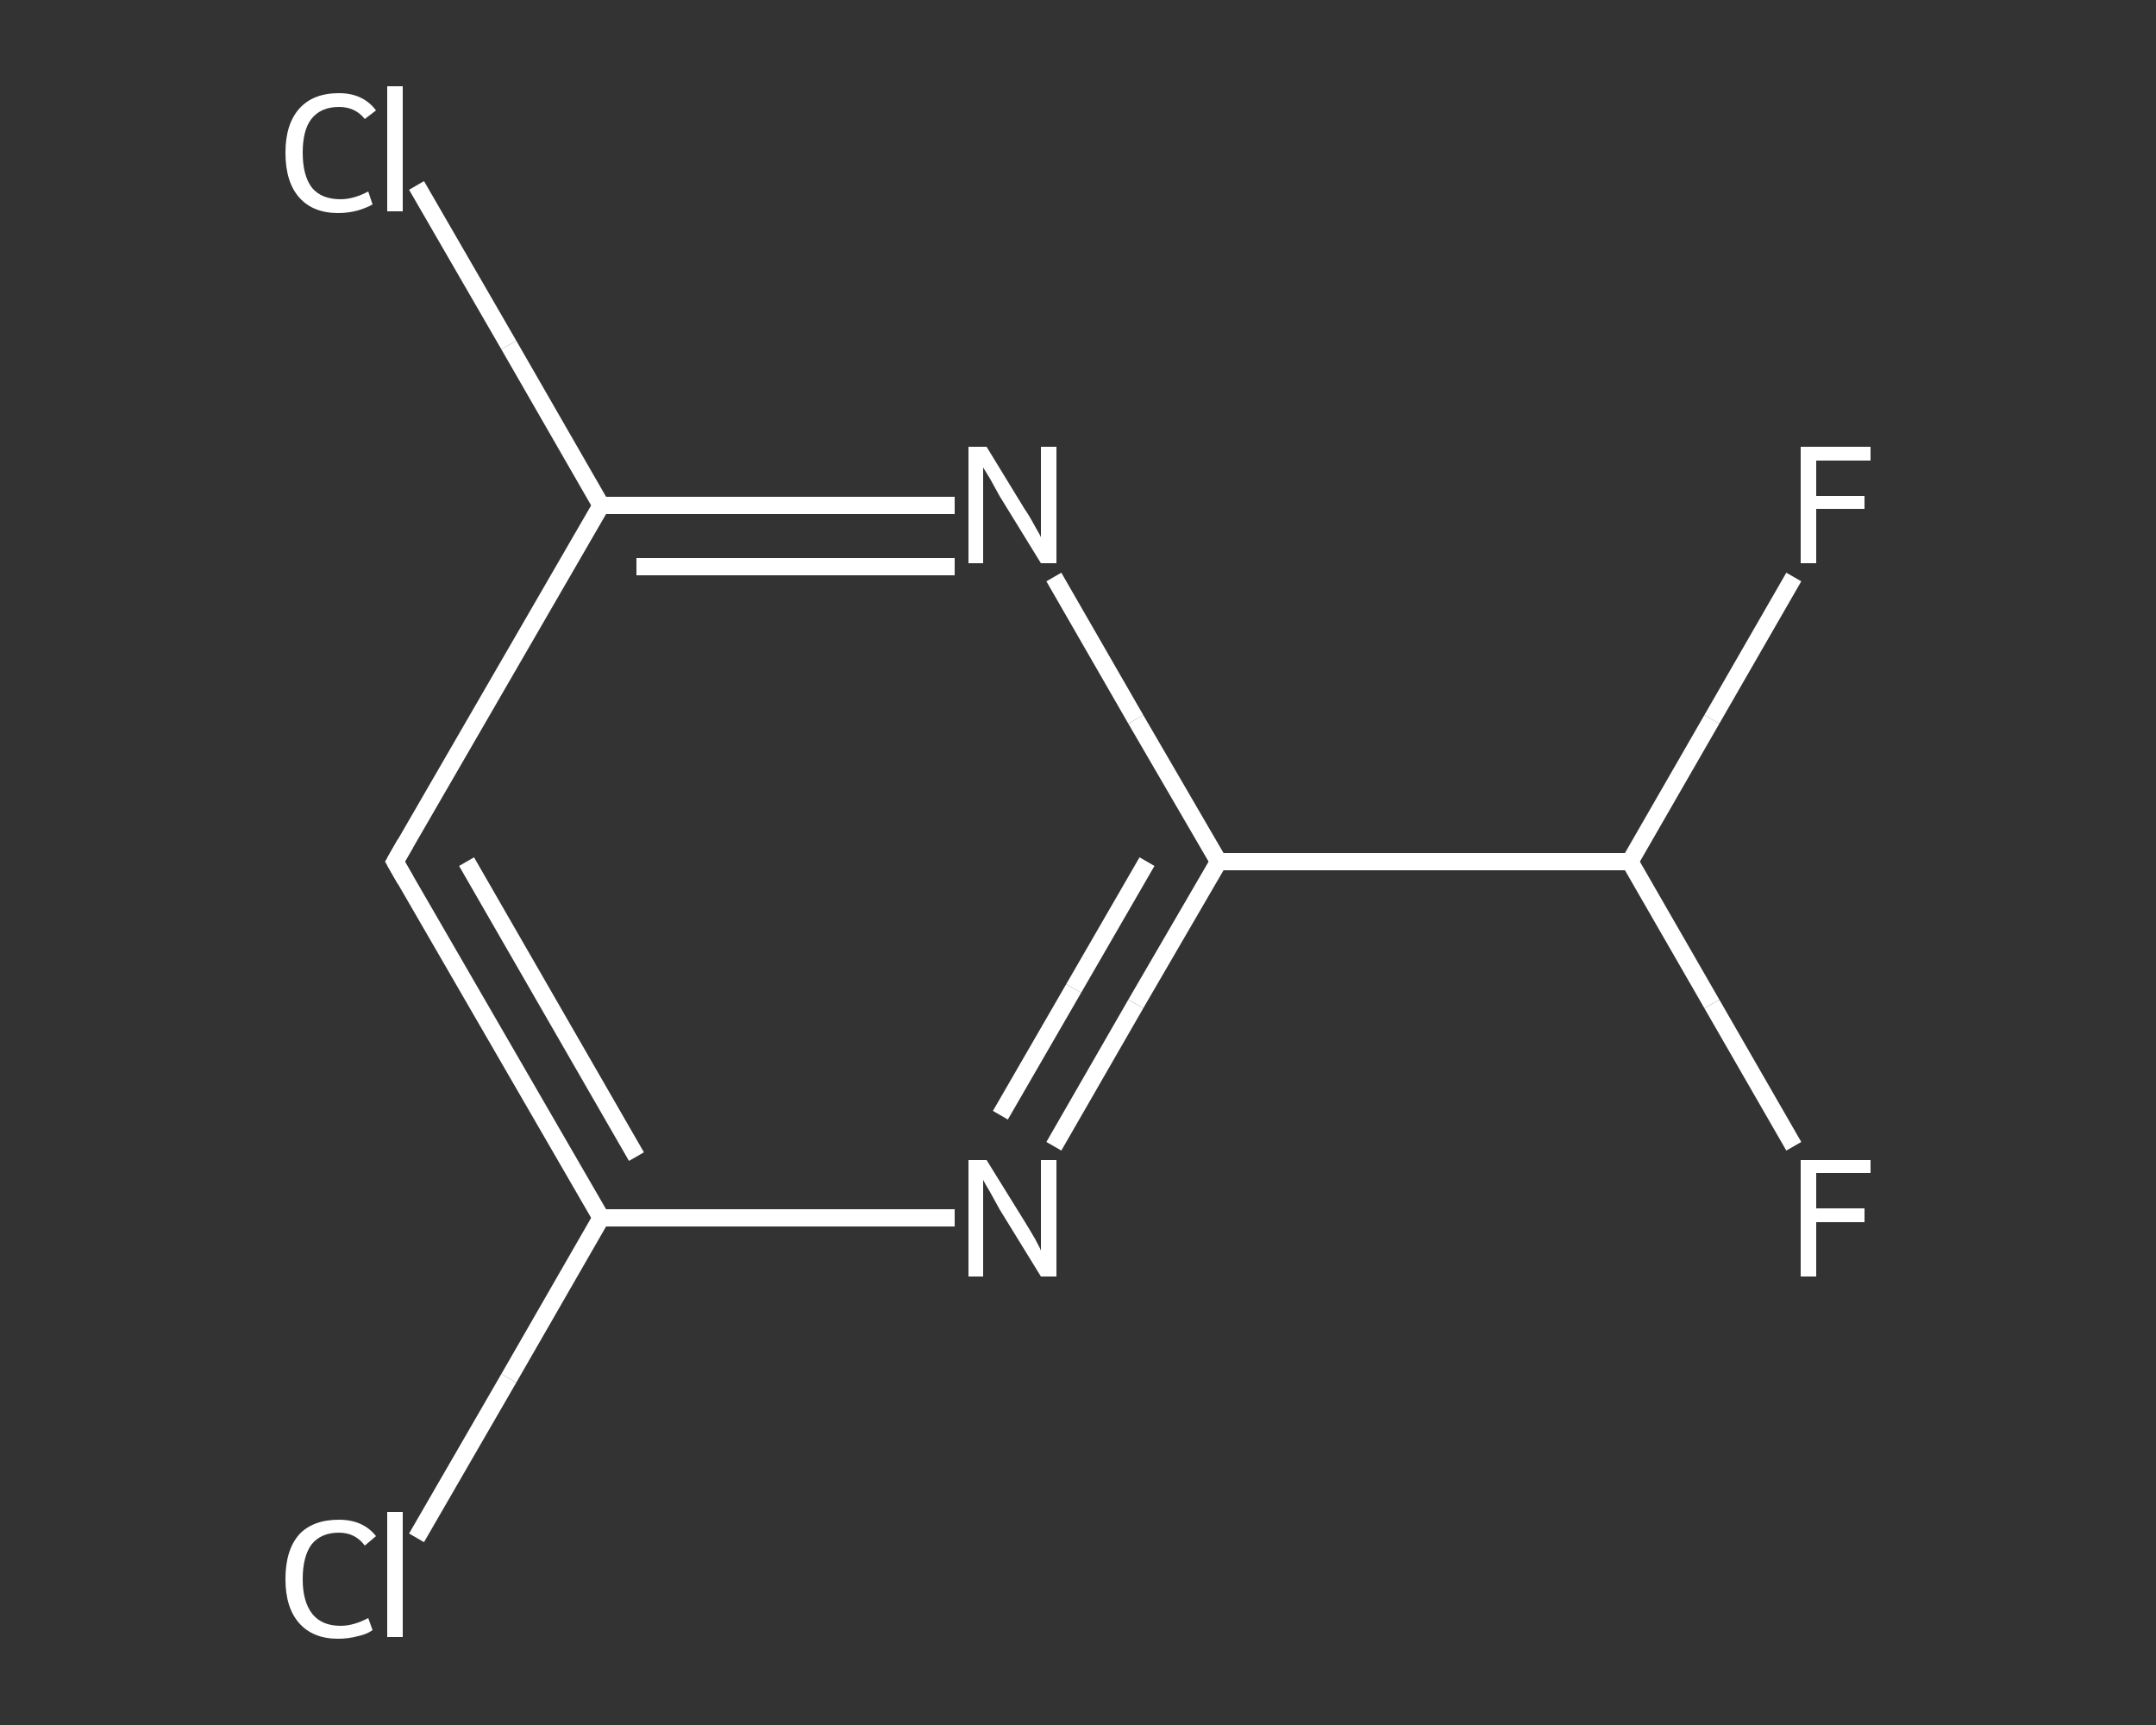 <?xml version='1.0' encoding='iso-8859-1'?>
<svg version='1.1' baseProfile='full'
              xmlns='http://www.w3.org/2000/svg'
                      xmlns:rdkit='http://www.rdkit.org/xml'
                      xmlns:xlink='http://www.w3.org/1999/xlink'
                  xml:space='preserve'
width='250px' height='200px' viewBox='0 0 250 200'>
<rect x="0" y="0" width="250" height="200" fill="#333333" stroke="none"/>
<!-- END OF HEADER -->
<rect style='opacity:1.0;fill:transparent;stroke:none' width='250.0' height='200.0' x='0.0' y='0.0'> </rect>
<path class='bond-0 atom-0 atom-1' d='M 208.0,132.9 L 198.5,116.4' style='fill:none;fill-rule:evenodd;stroke:#FFFFFF;stroke-width:2.0px;stroke-linecap:butt;stroke-linejoin:miter;stroke-opacity:1' />
<path class='bond-0 atom-0 atom-1' d='M 198.5,116.4 L 189.0,99.9' style='fill:none;fill-rule:evenodd;stroke:#FFFFFF;stroke-width:2.0px;stroke-linecap:butt;stroke-linejoin:miter;stroke-opacity:1' />
<path class='bond-1 atom-1 atom-2' d='M 189.0,99.9 L 198.5,83.4' style='fill:none;fill-rule:evenodd;stroke:#FFFFFF;stroke-width:2.0px;stroke-linecap:butt;stroke-linejoin:miter;stroke-opacity:1' />
<path class='bond-1 atom-1 atom-2' d='M 198.5,83.4 L 208.0,66.9' style='fill:none;fill-rule:evenodd;stroke:#FFFFFF;stroke-width:2.0px;stroke-linecap:butt;stroke-linejoin:miter;stroke-opacity:1' />
<path class='bond-2 atom-1 atom-3' d='M 189.0,99.9 L 141.3,99.9' style='fill:none;fill-rule:evenodd;stroke:#FFFFFF;stroke-width:2.0px;stroke-linecap:butt;stroke-linejoin:miter;stroke-opacity:1' />
<path class='bond-3 atom-3 atom-4' d='M 141.3,99.9 L 131.7,116.4' style='fill:none;fill-rule:evenodd;stroke:#FFFFFF;stroke-width:2.0px;stroke-linecap:butt;stroke-linejoin:miter;stroke-opacity:1' />
<path class='bond-3 atom-3 atom-4' d='M 131.7,116.4 L 122.2,132.9' style='fill:none;fill-rule:evenodd;stroke:#FFFFFF;stroke-width:2.0px;stroke-linecap:butt;stroke-linejoin:miter;stroke-opacity:1' />
<path class='bond-3 atom-3 atom-4' d='M 133.0,99.9 L 124.5,114.6' style='fill:none;fill-rule:evenodd;stroke:#FFFFFF;stroke-width:2.0px;stroke-linecap:butt;stroke-linejoin:miter;stroke-opacity:1' />
<path class='bond-3 atom-3 atom-4' d='M 124.5,114.6 L 116.0,129.3' style='fill:none;fill-rule:evenodd;stroke:#FFFFFF;stroke-width:2.0px;stroke-linecap:butt;stroke-linejoin:miter;stroke-opacity:1' />
<path class='bond-4 atom-4 atom-5' d='M 110.7,141.2 L 90.2,141.2' style='fill:none;fill-rule:evenodd;stroke:#FFFFFF;stroke-width:2.0px;stroke-linecap:butt;stroke-linejoin:miter;stroke-opacity:1' />
<path class='bond-4 atom-4 atom-5' d='M 90.2,141.2 L 69.7,141.2' style='fill:none;fill-rule:evenodd;stroke:#FFFFFF;stroke-width:2.0px;stroke-linecap:butt;stroke-linejoin:miter;stroke-opacity:1' />
<path class='bond-5 atom-5 atom-6' d='M 69.7,141.2 L 59.0,159.8' style='fill:none;fill-rule:evenodd;stroke:#FFFFFF;stroke-width:2.0px;stroke-linecap:butt;stroke-linejoin:miter;stroke-opacity:1' />
<path class='bond-5 atom-5 atom-6' d='M 59.0,159.8 L 48.3,178.3' style='fill:none;fill-rule:evenodd;stroke:#FFFFFF;stroke-width:2.0px;stroke-linecap:butt;stroke-linejoin:miter;stroke-opacity:1' />
<path class='bond-6 atom-5 atom-7' d='M 69.7,141.2 L 45.8,99.9' style='fill:none;fill-rule:evenodd;stroke:#FFFFFF;stroke-width:2.0px;stroke-linecap:butt;stroke-linejoin:miter;stroke-opacity:1' />
<path class='bond-6 atom-5 atom-7' d='M 73.8,134.1 L 54.1,99.9' style='fill:none;fill-rule:evenodd;stroke:#FFFFFF;stroke-width:2.0px;stroke-linecap:butt;stroke-linejoin:miter;stroke-opacity:1' />
<path class='bond-7 atom-7 atom-8' d='M 45.8,99.9 L 69.7,58.6' style='fill:none;fill-rule:evenodd;stroke:#FFFFFF;stroke-width:2.0px;stroke-linecap:butt;stroke-linejoin:miter;stroke-opacity:1' />
<path class='bond-8 atom-8 atom-9' d='M 69.7,58.6 L 59.0,40.0' style='fill:none;fill-rule:evenodd;stroke:#FFFFFF;stroke-width:2.0px;stroke-linecap:butt;stroke-linejoin:miter;stroke-opacity:1' />
<path class='bond-8 atom-8 atom-9' d='M 59.0,40.0 L 48.3,21.5' style='fill:none;fill-rule:evenodd;stroke:#FFFFFF;stroke-width:2.0px;stroke-linecap:butt;stroke-linejoin:miter;stroke-opacity:1' />
<path class='bond-9 atom-8 atom-10' d='M 69.7,58.6 L 90.2,58.6' style='fill:none;fill-rule:evenodd;stroke:#FFFFFF;stroke-width:2.0px;stroke-linecap:butt;stroke-linejoin:miter;stroke-opacity:1' />
<path class='bond-9 atom-8 atom-10' d='M 90.2,58.6 L 110.7,58.6' style='fill:none;fill-rule:evenodd;stroke:#FFFFFF;stroke-width:2.0px;stroke-linecap:butt;stroke-linejoin:miter;stroke-opacity:1' />
<path class='bond-9 atom-8 atom-10' d='M 73.8,65.7 L 92.2,65.7' style='fill:none;fill-rule:evenodd;stroke:#FFFFFF;stroke-width:2.0px;stroke-linecap:butt;stroke-linejoin:miter;stroke-opacity:1' />
<path class='bond-9 atom-8 atom-10' d='M 92.2,65.7 L 110.7,65.7' style='fill:none;fill-rule:evenodd;stroke:#FFFFFF;stroke-width:2.0px;stroke-linecap:butt;stroke-linejoin:miter;stroke-opacity:1' />
<path class='bond-10 atom-10 atom-3' d='M 122.2,66.9 L 131.7,83.4' style='fill:none;fill-rule:evenodd;stroke:#FFFFFF;stroke-width:2.0px;stroke-linecap:butt;stroke-linejoin:miter;stroke-opacity:1' />
<path class='bond-10 atom-10 atom-3' d='M 131.7,83.4 L 141.3,99.9' style='fill:none;fill-rule:evenodd;stroke:#FFFFFF;stroke-width:2.0px;stroke-linecap:butt;stroke-linejoin:miter;stroke-opacity:1' />
<path d='M 47.0,102.0 L 45.8,99.9 L 47.0,97.8' style='fill:none;stroke:#FFFFFF;stroke-width:2.0px;stroke-linecap:butt;stroke-linejoin:miter;stroke-opacity:1;' />
<path class='atom-0' d='M 208.8 134.5
L 216.9 134.5
L 216.9 136.0
L 210.6 136.0
L 210.6 140.1
L 216.2 140.1
L 216.2 141.7
L 210.6 141.7
L 210.6 148.0
L 208.8 148.0
L 208.8 134.5
' fill='#FFFFFF'/>
<path class='atom-2' d='M 208.8 51.8
L 216.9 51.8
L 216.9 53.4
L 210.6 53.4
L 210.6 57.5
L 216.2 57.5
L 216.2 59.0
L 210.6 59.0
L 210.6 65.3
L 208.8 65.3
L 208.8 51.8
' fill='#FFFFFF'/>
<path class='atom-4' d='M 114.4 134.5
L 118.8 141.6
Q 119.3 142.4, 120.0 143.6
Q 120.7 144.9, 120.7 145.0
L 120.7 134.5
L 122.5 134.5
L 122.5 148.0
L 120.7 148.0
L 115.9 140.2
Q 115.4 139.3, 114.8 138.2
Q 114.2 137.2, 114.0 136.8
L 114.0 148.0
L 112.3 148.0
L 112.3 134.5
L 114.4 134.5
' fill='#FFFFFF'/>
<path class='atom-6' d='M 33.1 183.1
Q 33.1 179.7, 34.7 177.9
Q 36.3 176.2, 39.3 176.2
Q 42.1 176.2, 43.6 178.1
L 42.3 179.2
Q 41.2 177.7, 39.3 177.7
Q 37.2 177.7, 36.1 179.1
Q 35.1 180.5, 35.1 183.1
Q 35.1 185.7, 36.2 187.1
Q 37.3 188.5, 39.5 188.5
Q 41.0 188.5, 42.7 187.6
L 43.2 189.0
Q 42.5 189.5, 41.5 189.7
Q 40.4 190.0, 39.2 190.0
Q 36.3 190.0, 34.7 188.2
Q 33.1 186.4, 33.1 183.1
' fill='#FFFFFF'/>
<path class='atom-6' d='M 44.9 175.3
L 46.7 175.3
L 46.7 189.8
L 44.9 189.8
L 44.9 175.3
' fill='#FFFFFF'/>
<path class='atom-9' d='M 33.1 17.7
Q 33.1 14.4, 34.7 12.6
Q 36.3 10.8, 39.3 10.8
Q 42.1 10.8, 43.6 12.8
L 42.3 13.8
Q 41.2 12.4, 39.3 12.4
Q 37.2 12.4, 36.1 13.8
Q 35.1 15.1, 35.1 17.7
Q 35.1 20.4, 36.2 21.8
Q 37.3 23.1, 39.5 23.1
Q 41.0 23.1, 42.7 22.2
L 43.2 23.7
Q 42.5 24.1, 41.5 24.4
Q 40.4 24.7, 39.2 24.7
Q 36.3 24.7, 34.7 22.9
Q 33.1 21.1, 33.1 17.7
' fill='#FFFFFF'/>
<path class='atom-9' d='M 44.9 10.0
L 46.7 10.0
L 46.7 24.5
L 44.9 24.5
L 44.9 10.0
' fill='#FFFFFF'/>
<path class='atom-10' d='M 114.4 51.8
L 118.8 59.0
Q 119.3 59.7, 120.0 61.0
Q 120.7 62.2, 120.7 62.3
L 120.7 51.8
L 122.5 51.8
L 122.5 65.3
L 120.7 65.3
L 115.9 57.5
Q 115.4 56.6, 114.8 55.5
Q 114.2 54.5, 114.0 54.2
L 114.0 65.3
L 112.3 65.3
L 112.3 51.8
L 114.4 51.8
' fill='#FFFFFF'/>
</svg>
